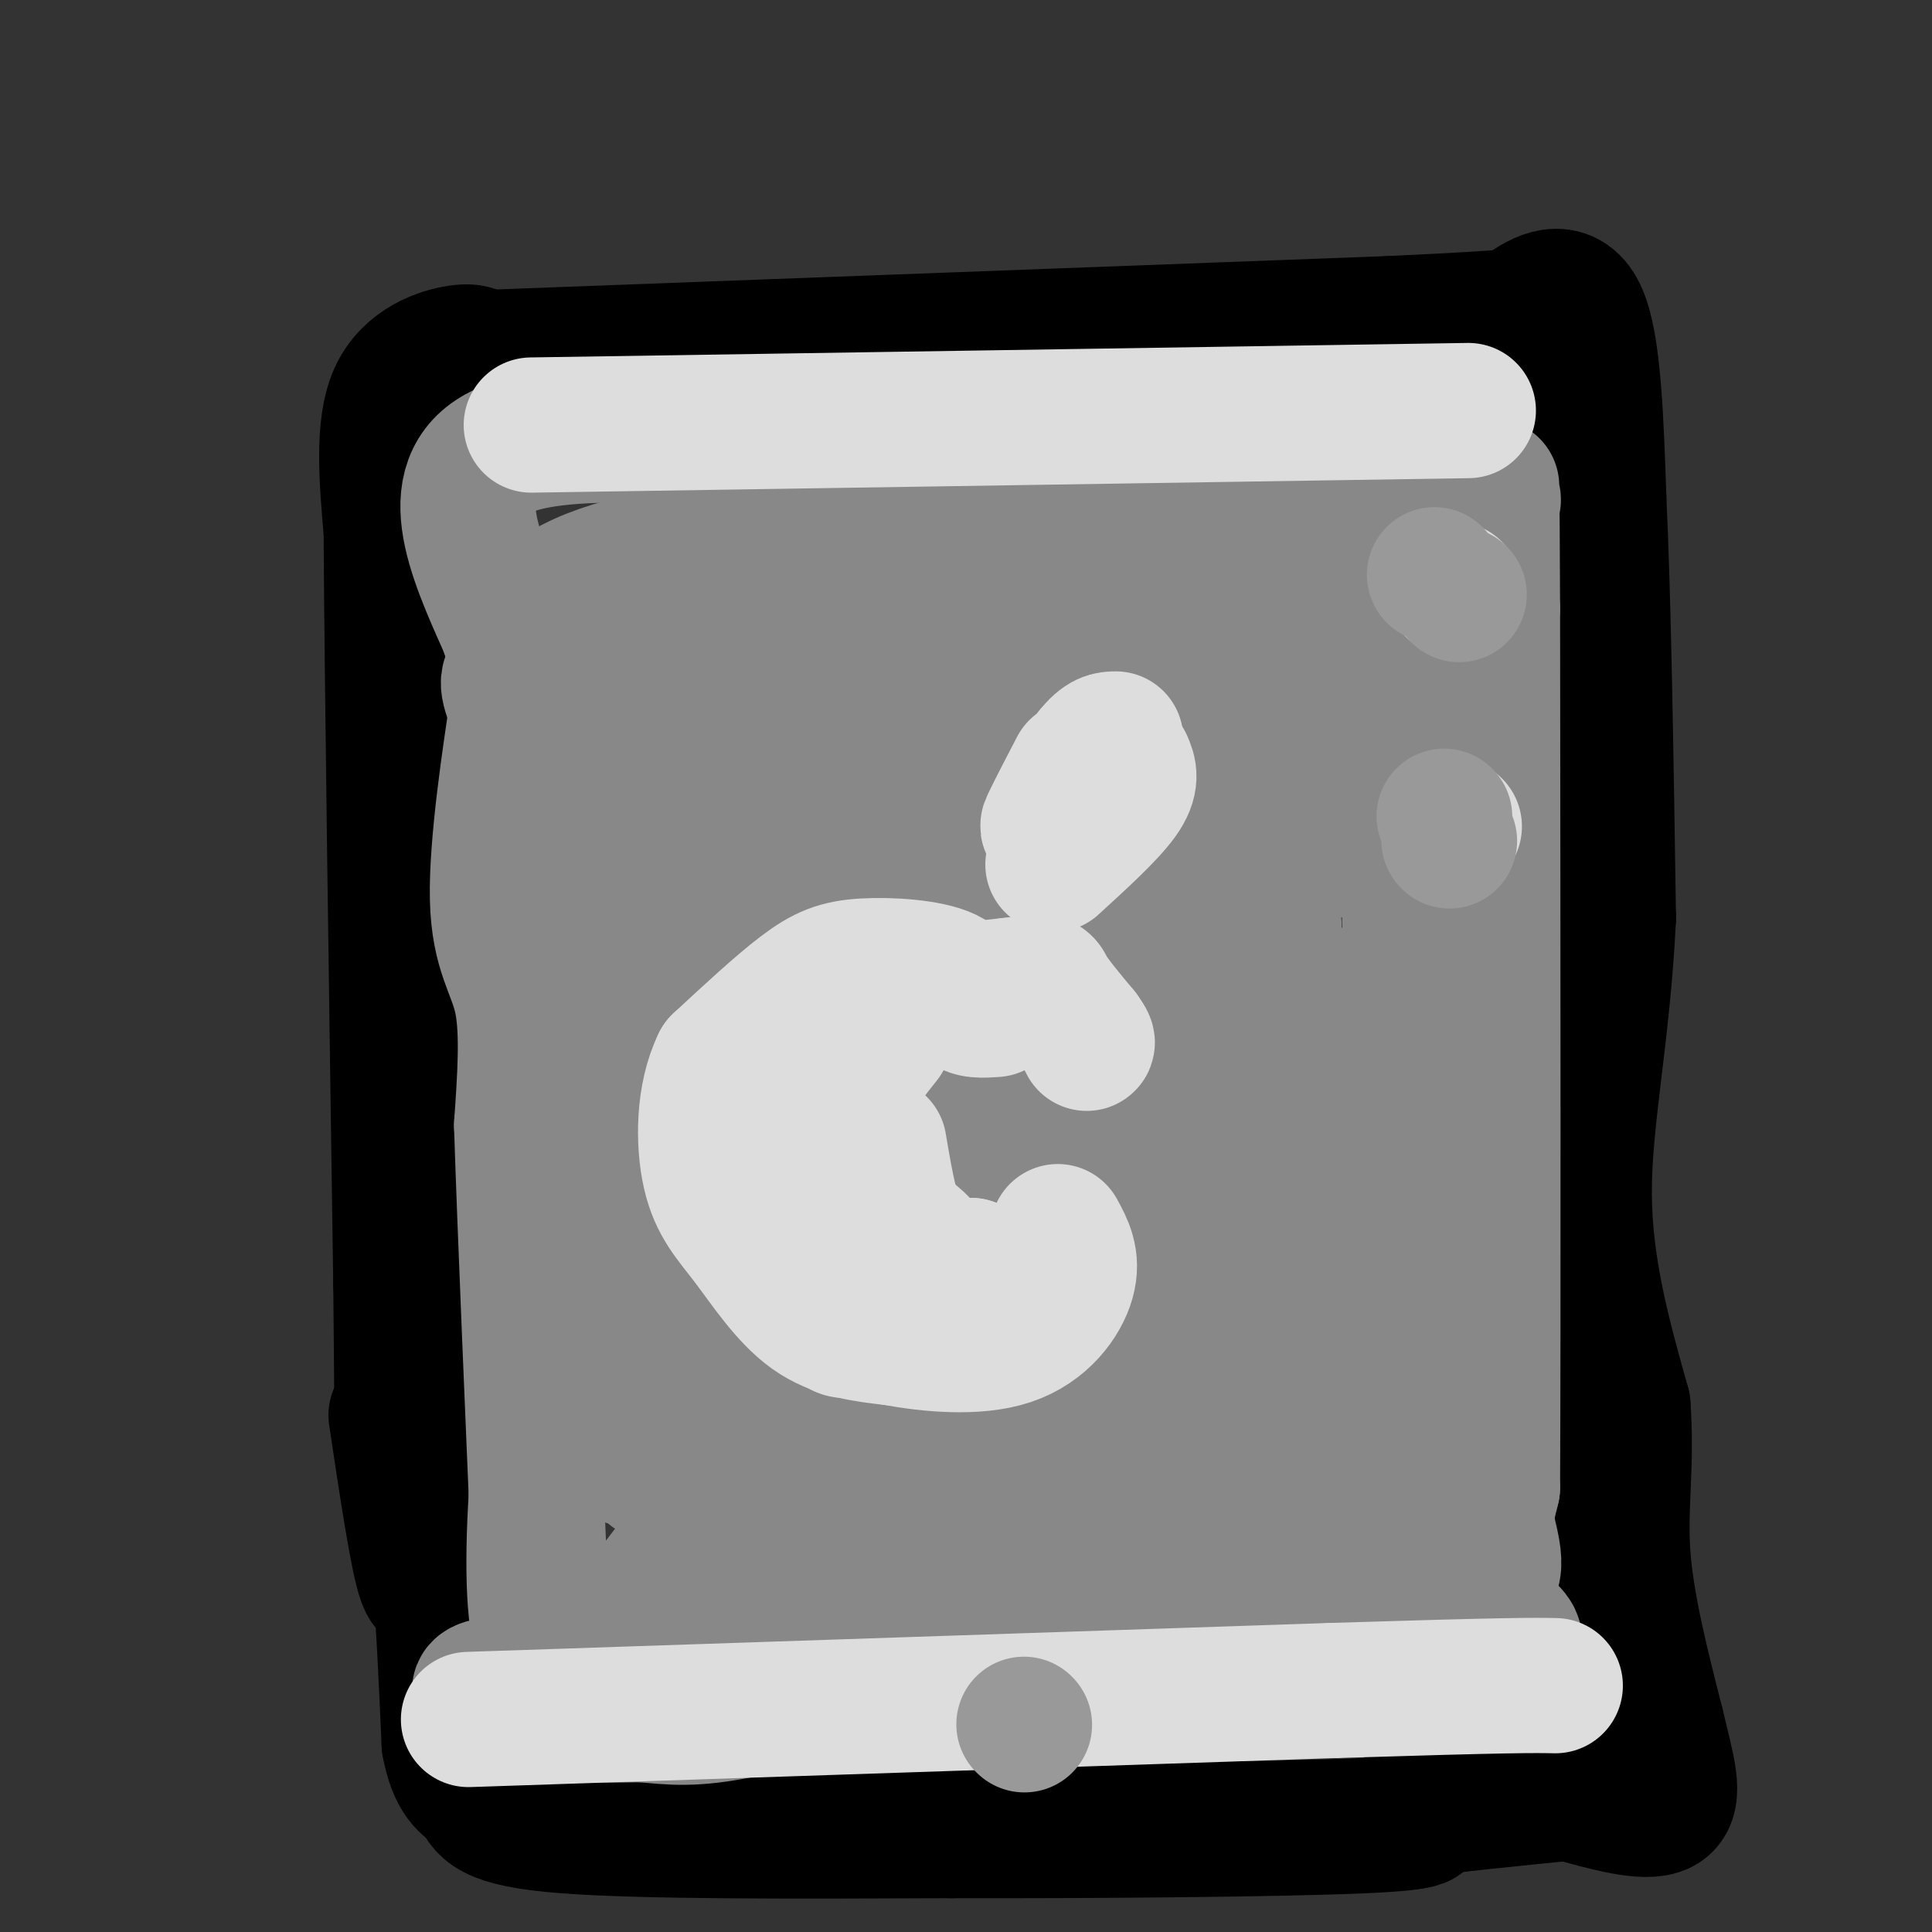 <svg viewBox='0 0 400 400' version='1.1' xmlns='http://www.w3.org/2000/svg' xmlns:xlink='http://www.w3.org/1999/xlink'><rect x="0" y="0" width="400" height="400" fill="#333333" stroke="none"/><g fill='none' stroke='#000000' stroke-width='28' stroke-linecap='round' stroke-linejoin='round'><path d='M101,74c0.000,0.000 187.000,-7.000 187,-7'/><path d='M288,67c35.833,-1.667 31.917,-2.333 28,-3'/><path d='M100,74c0.000,0.000 -1.000,0.000 -1,0'/><path d='M99,74c-0.298,-0.429 -0.542,-1.500 -4,-1c-3.458,0.500 -10.131,2.571 -13,9c-2.869,6.429 -1.935,17.214 -1,28'/><path d='M81,110c0.167,30.667 1.083,93.333 2,156'/><path d='M83,266c0.333,31.333 0.167,31.667 0,32'/><path d='M313,67c0.133,-0.533 0.267,-1.067 3,-3c2.733,-1.933 8.067,-5.267 11,1c2.933,6.267 3.467,22.133 4,38'/><path d='M331,103c1.000,20.833 1.500,53.917 2,87'/><path d='M333,190c-1.156,24.244 -5.044,41.356 -5,57c0.044,15.644 4.022,29.822 8,44'/><path d='M336,291c0.933,12.178 -0.733,20.622 0,31c0.733,10.378 3.867,22.689 7,35'/><path d='M343,357c2.200,9.356 4.200,15.244 1,17c-3.200,1.756 -11.600,-0.622 -20,-3'/><path d='M82,293c2.244,14.978 4.489,29.956 6,34c1.511,4.044 2.289,-2.844 3,1c0.711,3.844 1.356,18.422 2,33'/><path d='M93,361c1.333,7.167 3.667,8.583 6,10'/><path d='M99,371c1.378,3.067 1.822,5.733 18,7c16.178,1.267 48.089,1.133 80,1'/><path d='M197,379c30.933,0.067 68.267,-0.267 85,-1c16.733,-0.733 12.867,-1.867 9,-3'/><path d='M291,375c7.500,-1.167 21.750,-2.583 36,-4'/></g>
<g fill='none' stroke='#F9F490' stroke-width='28' stroke-linecap='round' stroke-linejoin='round'><path d='M120,138c5.583,-0.667 11.167,-1.333 14,1c2.833,2.333 2.917,7.667 3,13'/><path d='M137,152c-1.533,2.244 -6.867,1.356 -10,0c-3.133,-1.356 -4.067,-3.178 -5,-5'/><path d='M122,147c-0.833,-1.333 -0.417,-2.167 0,-3'/></g>
<g fill='none' stroke='#C1BA01' stroke-width='28' stroke-linecap='round' stroke-linejoin='round'><path d='M188,136c-1.111,1.644 -2.222,3.289 -3,8c-0.778,4.711 -1.222,12.489 3,16c4.222,3.511 13.111,2.756 22,2'/><path d='M210,162c6.444,0.489 11.556,0.711 13,-3c1.444,-3.711 -0.778,-11.356 -3,-19'/><path d='M220,140c-3.333,-3.500 -10.167,-2.750 -17,-2'/></g>
<g fill='none' stroke='#888888' stroke-width='28' stroke-linecap='round' stroke-linejoin='round'><path d='M118,132c0.000,0.000 152.000,-11.000 152,-11'/><path d='M270,121c26.178,-3.222 15.622,-5.778 12,3c-3.622,8.778 -0.311,28.889 3,49'/><path d='M285,173c-22.167,9.667 -79.083,9.333 -136,9'/><path d='M149,182c-25.321,-0.548 -20.625,-6.417 -21,-11c-0.375,-4.583 -5.821,-7.881 -8,-11c-2.179,-3.119 -1.089,-6.060 0,-9'/><path d='M120,151c-3.185,-0.677 -11.146,2.129 9,3c20.146,0.871 68.400,-0.194 60,0c-8.400,0.194 -73.452,1.646 -67,2c6.452,0.354 84.410,-0.390 113,0c28.590,0.390 7.813,1.913 -1,3c-8.813,1.087 -5.661,1.739 -16,2c-10.339,0.261 -34.170,0.130 -58,0'/><path d='M160,161c-18.283,0.193 -34.991,0.676 -6,0c28.991,-0.676 103.682,-2.510 105,-2c1.318,0.510 -70.738,3.363 -98,3c-27.262,-0.363 -9.730,-3.943 15,-6c24.730,-2.057 56.658,-2.592 68,-1c11.342,1.592 2.098,5.312 -10,7c-12.098,1.688 -27.049,1.344 -42,1'/><path d='M192,163c-9.151,-0.790 -11.029,-3.264 5,-7c16.029,-3.736 49.967,-8.733 46,-11c-3.967,-2.267 -45.837,-1.803 -43,-1c2.837,0.803 50.382,1.944 65,3c14.618,1.056 -3.691,2.028 -22,3'/><path d='M243,150c-2.461,-0.737 2.387,-4.078 11,-5c8.613,-0.922 20.990,0.576 26,2c5.010,1.424 2.652,2.773 0,4c-2.652,1.227 -5.599,2.330 -18,3c-12.401,0.670 -34.258,0.906 -53,0c-18.742,-0.906 -34.371,-2.953 -50,-5'/><path d='M159,149c-12.714,-0.155 -19.500,1.958 -28,0c-8.500,-1.958 -18.714,-7.988 -23,-9c-4.286,-1.012 -2.643,2.994 -1,7'/><path d='M107,147c-1.357,8.964 -4.250,27.875 -4,39c0.250,11.125 3.643,14.464 5,21c1.357,6.536 0.679,16.268 0,26'/><path d='M108,233c0.667,20.833 2.333,59.917 4,99'/><path d='M112,332c3.036,16.595 8.625,8.583 6,6c-2.625,-2.583 -13.464,0.262 9,1c22.464,0.738 78.232,-0.631 134,-2'/><path d='M261,337c29.394,-1.187 35.879,-3.153 40,-5c4.121,-1.847 5.879,-3.574 7,-5c1.121,-1.426 1.606,-2.550 1,-6c-0.606,-3.450 -2.303,-9.225 -4,-15'/><path d='M305,306c-2.520,-4.349 -6.820,-7.722 -8,-26c-1.180,-18.278 0.759,-51.459 0,-66c-0.759,-14.541 -4.217,-10.440 -5,-21c-0.783,-10.560 1.108,-35.780 3,-61'/><path d='M295,132c1.742,-11.668 4.597,-10.339 0,-4c-4.597,6.339 -16.646,17.689 -27,26c-10.354,8.311 -19.014,13.584 -36,19c-16.986,5.416 -42.297,10.974 -44,12c-1.703,1.026 20.203,-2.480 30,-4c9.797,-1.520 7.487,-1.055 1,3c-6.487,4.055 -17.149,11.699 -24,16c-6.851,4.301 -9.891,5.260 -22,7c-12.109,1.740 -33.287,4.260 -46,6c-12.713,1.740 -16.961,2.699 -11,-2c5.961,-4.699 22.132,-15.057 37,-21c14.868,-5.943 28.434,-7.472 42,-9'/><path d='M195,181c10.303,-2.044 15.059,-2.653 17,-2c1.941,0.653 1.066,2.570 0,5c-1.066,2.430 -2.323,5.374 -5,8c-2.677,2.626 -6.774,4.934 -17,7c-10.226,2.066 -26.582,3.891 -34,5c-7.418,1.109 -5.897,1.502 -2,-4c3.897,-5.502 10.171,-16.898 26,-24c15.829,-7.102 41.214,-9.909 46,-6c4.786,3.909 -11.025,14.535 -17,20c-5.975,5.465 -2.112,5.768 -17,6c-14.888,0.232 -48.527,0.392 -62,0c-13.473,-0.392 -6.781,-1.336 -4,-7c2.781,-5.664 1.652,-16.047 1,-15c-0.652,1.047 -0.826,13.523 -1,26'/><path d='M126,200c0.296,6.205 1.535,8.718 0,17c-1.535,8.282 -5.844,22.333 -10,49c-4.156,26.667 -8.157,65.949 -3,76c5.157,10.051 19.474,-9.128 27,-19c7.526,-9.872 8.263,-10.436 9,-11'/><path d='M149,312c-1.038,-2.751 -8.134,-4.130 -12,-6c-3.866,-1.870 -4.502,-4.231 -6,-8c-1.498,-3.769 -3.857,-8.944 -6,-19c-2.143,-10.056 -4.072,-24.991 -1,-39c3.072,-14.009 11.143,-27.090 18,-38c6.857,-10.910 12.501,-19.647 17,-19c4.499,0.647 7.855,10.679 11,24c3.145,13.321 6.080,29.931 1,42c-5.080,12.069 -18.175,19.595 -26,26c-7.825,6.405 -10.378,11.687 -12,16c-1.622,4.313 -2.311,7.656 -3,11'/><path d='M130,302c12.269,-12.051 44.442,-47.678 57,-57c12.558,-9.322 5.500,7.662 1,17c-4.500,9.338 -6.442,11.031 -11,15c-4.558,3.969 -11.733,10.214 -18,13c-6.267,2.786 -11.626,2.112 -15,-6c-3.374,-8.112 -4.763,-23.663 2,-40c6.763,-16.337 21.678,-33.461 32,-42c10.322,-8.539 16.052,-8.492 19,-8c2.948,0.492 3.115,1.429 4,4c0.885,2.571 2.488,6.777 0,14c-2.488,7.223 -9.068,17.465 -17,25c-7.932,7.535 -17.216,12.363 -25,14c-7.784,1.637 -14.069,0.082 -17,0c-2.931,-0.082 -2.507,1.308 -3,-1c-0.493,-2.308 -1.902,-8.314 0,-14c1.902,-5.686 7.115,-11.053 16,-15c8.885,-3.947 21.443,-6.473 34,-9'/><path d='M189,212c26.545,-3.002 75.906,-6.008 95,-6c19.094,0.008 7.919,3.029 3,7c-4.919,3.971 -3.584,8.893 -7,13c-3.416,4.107 -11.584,7.399 -17,10c-5.416,2.601 -8.079,4.509 -28,5c-19.921,0.491 -57.101,-0.436 -76,-3c-18.899,-2.564 -19.517,-6.764 0,-15c19.517,-8.236 59.171,-20.509 81,-27c21.829,-6.491 25.835,-7.202 23,-2c-2.835,5.202 -12.510,16.316 -20,22c-7.490,5.684 -12.795,5.937 -25,8c-12.205,2.063 -31.309,5.935 -36,3c-4.691,-2.935 5.030,-12.679 10,-18c4.970,-5.321 5.188,-6.220 15,-9c9.812,-2.780 29.219,-7.441 36,-6c6.781,1.441 0.938,8.983 -4,15c-4.938,6.017 -8.969,10.508 -13,15'/><path d='M226,224c-12.492,10.939 -37.221,30.786 -41,33c-3.779,2.214 13.391,-13.204 37,-25c23.609,-11.796 53.657,-19.969 47,-15c-6.657,4.969 -50.020,23.082 -60,28c-9.980,4.918 13.424,-3.358 32,-7c18.576,-3.642 32.323,-2.650 36,1c3.677,3.650 -2.715,9.958 -11,16c-8.285,6.042 -18.461,11.819 -36,14c-17.539,2.181 -42.440,0.766 -50,0c-7.560,-0.766 2.220,-0.883 12,-1'/><path d='M192,268c11.399,-0.172 33.895,-0.101 49,1c15.105,1.101 22.818,3.234 28,6c5.182,2.766 7.833,6.167 6,10c-1.833,3.833 -8.150,8.098 -12,11c-3.850,2.902 -5.231,4.441 -16,7c-10.769,2.559 -30.925,6.138 -47,8c-16.075,1.862 -28.070,2.005 -35,0c-6.930,-2.005 -8.794,-6.160 9,-8c17.794,-1.840 55.248,-1.364 72,-3c16.752,-1.636 12.804,-5.383 -7,-7c-19.804,-1.617 -55.463,-1.104 -75,-2c-19.537,-0.896 -22.952,-3.203 0,-4c22.952,-0.797 72.272,-0.085 91,1c18.728,1.085 6.864,2.542 -5,4'/><path d='M250,292c-8.795,1.979 -28.284,4.928 -50,6c-21.716,1.072 -45.659,0.268 -51,-1c-5.341,-1.268 7.919,-3.000 29,1c21.081,4.000 49.983,13.731 72,17c22.017,3.269 37.148,0.077 43,-5c5.852,-5.077 2.426,-12.038 -1,-19'/><path d='M292,291c-0.074,-5.495 0.241,-9.731 0,-4c-0.241,5.731 -1.037,21.429 0,26c1.037,4.571 3.908,-1.985 0,-14c-3.908,-12.015 -14.594,-29.489 -19,-39c-4.406,-9.511 -2.532,-11.061 -1,-14c1.532,-2.939 2.724,-7.268 4,5c1.276,12.268 2.638,41.134 4,70'/><path d='M280,321c2.233,11.970 5.816,6.895 -5,4c-10.816,-2.895 -36.031,-3.609 -55,-5c-18.969,-1.391 -31.693,-3.458 -43,1c-11.307,4.458 -21.196,15.442 -36,21c-14.804,5.558 -34.524,5.689 -40,7c-5.476,1.311 3.293,3.803 11,5c7.707,1.197 14.354,1.098 21,1'/><path d='M133,355c5.947,0.498 10.314,1.243 21,-1c10.686,-2.243 27.689,-7.474 33,-10c5.311,-2.526 -1.071,-2.347 21,-2c22.071,0.347 72.596,0.863 93,0c20.404,-0.863 10.687,-3.104 7,-9c-3.687,-5.896 -1.343,-15.448 1,-25'/><path d='M309,308c0.167,-34.500 0.083,-108.250 0,-182'/><path d='M309,126c-0.093,-33.142 -0.324,-24.997 0,-23c0.324,1.997 1.203,-2.155 -8,-5c-9.203,-2.845 -28.486,-4.384 -50,-5c-21.514,-0.616 -45.257,-0.308 -69,0'/><path d='M182,93c-27.844,-1.644 -62.956,-5.756 -77,0c-14.044,5.756 -7.022,21.378 0,37'/><path d='M105,130c0.949,4.470 3.321,-2.855 12,-8c8.679,-5.145 23.667,-8.111 42,-9c18.333,-0.889 40.013,0.299 57,-2c16.987,-2.299 29.282,-8.085 35,-10c5.718,-1.915 4.859,0.043 4,2'/></g>
<g fill='none' stroke='#DDDDDD' stroke-width='28' stroke-linecap='round' stroke-linejoin='round'><path d='M233,158c0.750,1.750 1.500,3.500 -1,7c-2.500,3.500 -8.250,8.750 -14,14'/><path d='M206,209c-2.522,0.180 -5.043,0.360 -6,-1c-0.957,-1.360 -0.349,-4.262 -4,-6c-3.651,-1.738 -11.560,-2.314 -17,-2c-5.440,0.314 -8.411,1.518 -13,5c-4.589,3.482 -10.794,9.241 -17,15'/><path d='M149,220c-3.415,6.904 -3.451,16.665 -2,23c1.451,6.335 4.391,9.244 8,14c3.609,4.756 7.888,11.359 13,15c5.112,3.641 11.056,4.321 17,5'/><path d='M185,277c7.321,1.369 17.125,2.292 24,0c6.875,-2.292 10.821,-7.798 12,-12c1.179,-4.202 -0.411,-7.101 -2,-10'/><path d='M183,215c-2.518,3.143 -5.036,6.286 -7,11c-1.964,4.714 -3.375,11.000 0,17c3.375,6.000 11.536,11.714 14,14c2.464,2.286 -0.768,1.143 -4,0'/><path d='M186,257c-1.350,0.524 -2.726,1.834 -6,0c-3.274,-1.834 -8.444,-6.811 -12,-12c-3.556,-5.189 -5.496,-10.589 -7,-17c-1.504,-6.411 -2.573,-13.832 0,-17c2.573,-3.168 8.786,-2.084 15,-1'/><path d='M176,210c2.500,-0.167 1.250,-0.083 0,0'/><path d='M182,237c1.417,8.417 2.833,16.833 6,21c3.167,4.167 8.083,4.083 13,4'/><path d='M201,262c-2.129,2.434 -13.952,6.518 -20,10c-6.048,3.482 -6.321,6.360 -10,-2c-3.679,-8.360 -10.766,-27.960 -13,-39c-2.234,-11.040 0.383,-13.520 3,-16'/><path d='M161,215c0.200,-3.600 -0.800,-4.600 7,-6c7.800,-1.400 24.400,-3.200 41,-5'/><path d='M209,204c7.844,-0.956 6.956,-0.844 8,1c1.044,1.844 4.022,5.422 7,9'/><path d='M224,214c1.333,1.833 1.167,1.917 1,2'/><path d='M223,159c-3.250,6.250 -6.500,12.500 -6,12c0.500,-0.500 4.750,-7.750 9,-15'/><path d='M226,156c2.333,-3.000 3.667,-3.000 5,-3'/><path d='M97,356c0.000,0.000 179.000,-6.000 179,-6'/><path d='M276,350c37.500,-1.167 41.750,-1.083 46,-1'/><path d='M110,88c0.000,0.000 194.000,-3.000 194,-3'/><path d='M301,122c0.000,0.000 0.100,0.100 0.1,0.1'/><path d='M301,171c0.000,0.000 0.100,0.100 0.1,0.1'/></g>
<g fill='none' stroke='#999999' stroke-width='28' stroke-linecap='round' stroke-linejoin='round'><path d='M212,357c0.000,0.000 0.100,0.100 0.1,0.1'/><path d='M302,123c0.000,0.000 0.100,0.100 0.1,0.1'/><path d='M299,169c0.000,0.000 0.100,0.100 0.1,0.1'/><path d='M297,119c0.000,0.000 0.100,0.100 0.1,0.1'/><path d='M300,174c0.000,0.000 0.100,0.100 0.1,0.1'/></g>
</svg>